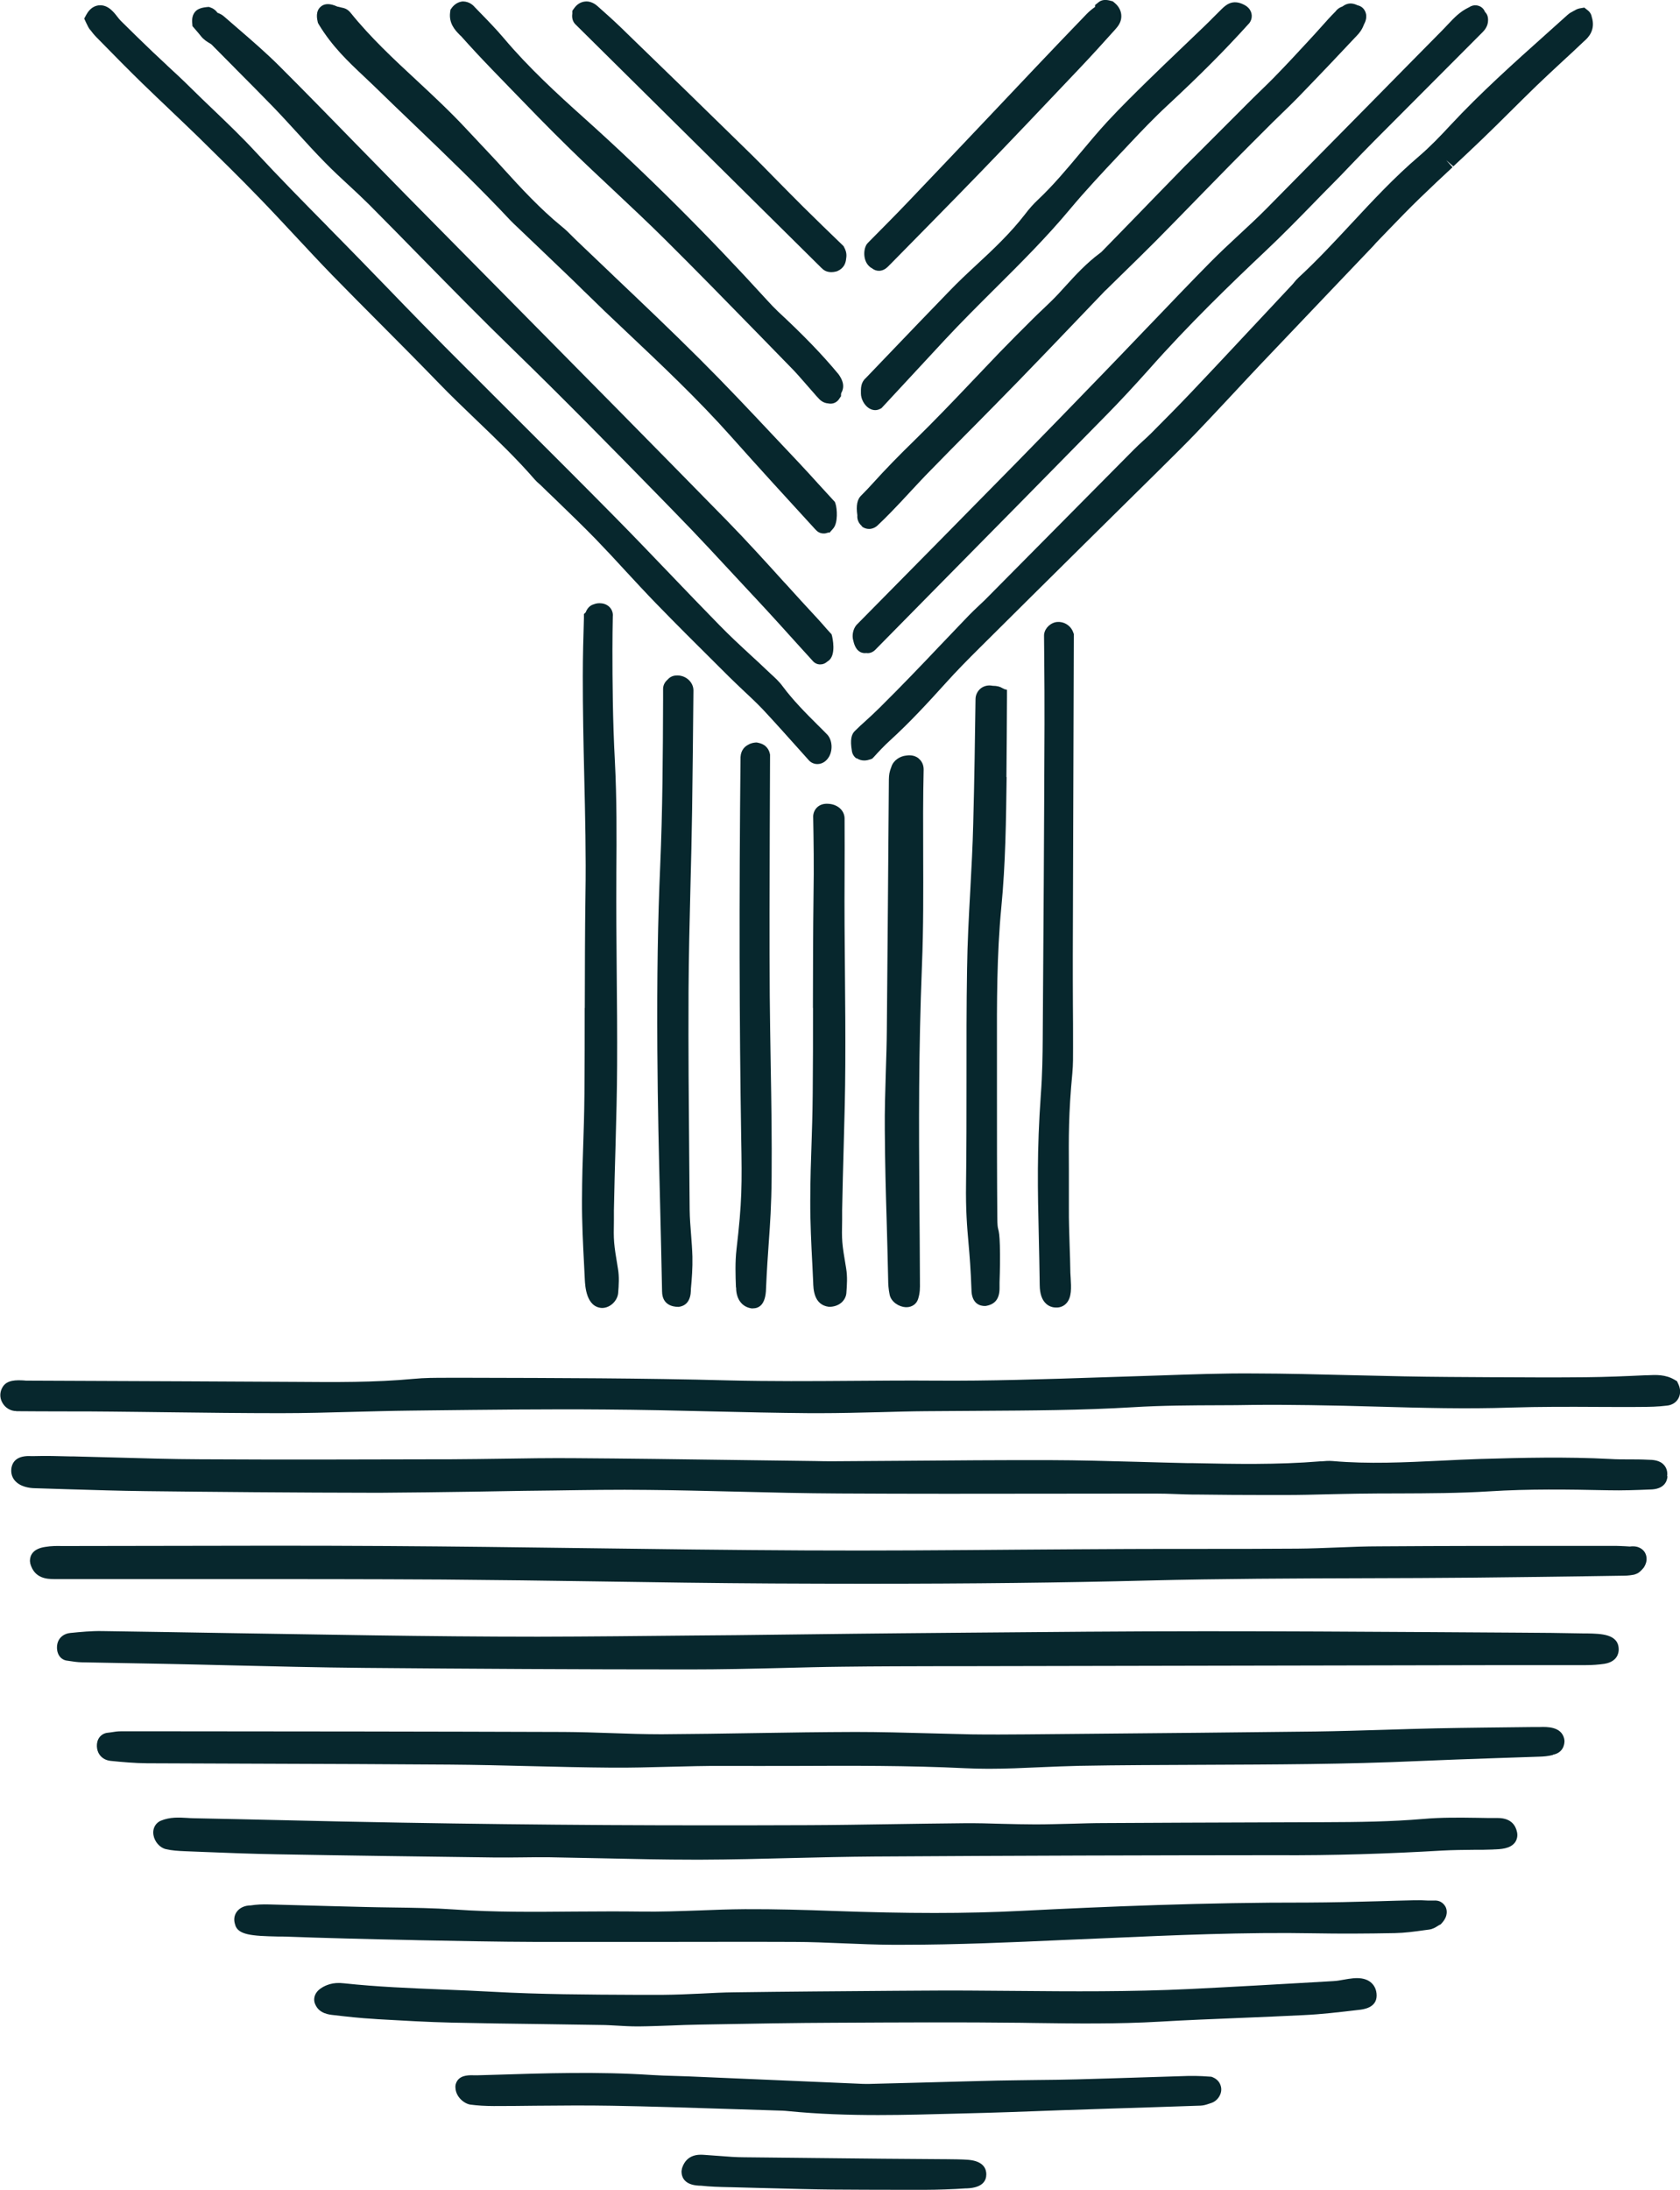 <svg width="33" height="43" viewBox="0 0 33 43" fill="none" xmlns="http://www.w3.org/2000/svg">
<g clip-path="url(#clip0_1322_5194)">
<path d="M31.513 32.673C31.768 32.632 31.796 32.462 31.796 32.393C31.796 32.086 31.452 32.082 31.174 32.076H31.106C30.683 32.067 30.26 32.063 29.836 32.061C29.255 32.058 28.674 32.054 28.094 32.05C26.646 32.041 25.148 32.033 23.676 32.033C22.127 32.033 20.552 32.048 19.028 32.061L17.689 32.073C17.089 32.078 16.487 32.086 15.888 32.093C15.411 32.099 14.933 32.104 14.456 32.11L13.626 32.117C12.625 32.127 11.589 32.138 10.57 32.14C9.479 32.14 8.373 32.129 7.341 32.114C6.425 32.1 5.508 32.086 4.59 32.071C3.731 32.056 2.872 32.043 2.01 32.03C1.795 32.026 1.585 32.047 1.381 32.067C1.267 32.078 1.175 32.143 1.138 32.242C1.103 32.332 1.107 32.501 1.228 32.579C1.267 32.604 1.302 32.609 1.32 32.611L1.374 32.619C1.446 32.63 1.521 32.641 1.6 32.643C1.92 32.65 2.239 32.656 2.559 32.661C2.778 32.665 2.997 32.669 3.216 32.673C3.643 32.682 4.069 32.691 4.496 32.702C5.365 32.723 6.263 32.745 7.148 32.753C9.243 32.771 11.393 32.783 13.54 32.783C14.145 32.783 14.761 32.77 15.356 32.755C15.751 32.745 16.147 32.734 16.543 32.73C17.227 32.721 17.912 32.721 18.596 32.719H19.119C22.556 32.712 25.993 32.706 29.43 32.699C29.682 32.699 29.934 32.699 30.186 32.699C30.503 32.699 30.817 32.699 31.134 32.699C31.286 32.699 31.402 32.689 31.513 32.673Z" fill="#07272D"/>
<path d="M32.747 28.988C32.758 28.911 32.741 28.84 32.697 28.782C32.609 28.669 32.462 28.667 32.368 28.665C32.241 28.658 32.114 28.658 31.987 28.658C31.867 28.658 31.746 28.658 31.626 28.65C30.764 28.605 29.897 28.626 29.08 28.65C28.819 28.658 28.559 28.671 28.298 28.684C27.601 28.717 26.881 28.753 26.178 28.691C26.099 28.684 26.022 28.691 25.954 28.697H25.93C25.096 28.766 24.244 28.749 23.42 28.732H23.328C22.995 28.725 22.664 28.715 22.331 28.706C21.77 28.691 21.188 28.674 20.616 28.673C19.657 28.671 18.684 28.678 17.744 28.686C17.288 28.689 16.833 28.693 16.377 28.695C16.257 28.695 16.137 28.695 16.018 28.691L14.496 28.671C13.405 28.656 12.316 28.641 11.225 28.634C10.774 28.632 10.318 28.637 9.876 28.645C9.539 28.65 9.203 28.654 8.864 28.656H8.732C7.158 28.66 5.53 28.665 3.929 28.656C3.379 28.654 2.82 28.637 2.279 28.622C2.001 28.615 1.723 28.607 1.445 28.6H1.386C1.145 28.593 0.897 28.587 0.652 28.594C0.641 28.594 0.628 28.594 0.615 28.594C0.387 28.581 0.255 28.66 0.225 28.825C0.211 28.915 0.231 29.001 0.286 29.068C0.395 29.202 0.592 29.222 0.672 29.224C0.895 29.23 1.12 29.237 1.342 29.245C1.839 29.26 2.352 29.276 2.858 29.282C4.115 29.297 5.771 29.312 7.447 29.314C8.056 29.31 8.678 29.302 9.278 29.293C9.615 29.288 9.951 29.282 10.29 29.276L10.893 29.269C11.497 29.26 12.121 29.25 12.732 29.258C13.3 29.263 13.869 29.278 14.437 29.291C15.109 29.308 15.804 29.325 16.489 29.328C17.884 29.336 19.302 29.334 20.673 29.332C21.341 29.332 22.011 29.33 22.679 29.33C22.826 29.33 22.971 29.334 23.118 29.34C23.223 29.343 23.328 29.349 23.435 29.349H23.534C23.981 29.355 24.441 29.358 24.898 29.358C25.008 29.358 25.117 29.358 25.227 29.358C25.523 29.358 25.819 29.351 26.117 29.343C26.302 29.34 26.485 29.334 26.669 29.332C26.938 29.328 27.209 29.327 27.477 29.327C28.061 29.325 28.662 29.323 29.255 29.286C30.024 29.237 30.8 29.248 31.597 29.265C31.866 29.271 32.138 29.261 32.407 29.25C32.695 29.248 32.747 29.084 32.754 28.993L32.747 28.988Z" fill="#07272D"/>
<path d="M32.112 30.916C32.184 30.899 32.226 30.852 32.254 30.822L32.287 30.785C32.385 30.636 32.333 30.524 32.307 30.481C32.28 30.439 32.199 30.345 32.015 30.37C31.978 30.368 31.95 30.366 31.924 30.364C31.862 30.36 31.82 30.36 31.737 30.357H30.914C29.645 30.357 28.373 30.357 27.104 30.366C26.826 30.366 26.546 30.377 26.276 30.388C26.013 30.398 25.751 30.409 25.488 30.411C24.844 30.416 24.2 30.416 23.556 30.416C23.093 30.416 22.631 30.416 22.167 30.418C21.453 30.422 20.738 30.425 20.024 30.431C18.651 30.442 17.23 30.453 15.834 30.446C14.377 30.439 12.894 30.42 11.462 30.401C10.181 30.384 8.901 30.368 7.622 30.36C6.134 30.351 4.621 30.353 3.158 30.357C2.535 30.357 1.909 30.358 1.285 30.36H1.213C1.114 30.358 1.013 30.357 0.891 30.377C0.639 30.413 0.588 30.549 0.588 30.655L0.595 30.705C0.678 31.005 0.936 31.007 1.057 31.009C1.344 31.009 1.631 31.009 1.918 31.009H2.369C3.009 31.009 3.651 31.009 4.292 31.009C5.738 31.009 7.234 31.009 8.704 31.018C9.729 31.026 10.752 31.04 11.777 31.055C12.89 31.072 14.04 31.089 15.172 31.095C15.816 31.098 16.434 31.1 17.03 31.1C19.078 31.1 20.868 31.08 22.559 31.037C23.983 31.001 25.433 30.996 26.837 30.992C27.536 30.99 28.235 30.988 28.935 30.981C29.682 30.973 30.429 30.964 31.176 30.953L31.904 30.942C31.978 30.942 32.048 30.932 32.116 30.918L32.112 30.916Z" fill="#07272D"/>
<path d="M30.505 34.458C30.709 34.417 30.731 34.253 30.731 34.186L30.725 34.143C30.668 33.903 30.387 33.91 30.253 33.914H30.127C29.485 33.922 28.843 33.927 28.201 33.94C27.87 33.948 27.538 33.957 27.206 33.968C26.751 33.981 26.298 33.996 25.844 34.002C24.317 34.02 22.79 34.035 21.262 34.048L20.162 34.058C19.812 34.061 19.439 34.063 19.075 34.058C18.799 34.052 18.523 34.045 18.245 34.037C17.772 34.024 17.282 34.011 16.799 34.011C16.145 34.013 15.49 34.022 14.837 34.033C14.224 34.043 13.61 34.052 12.997 34.056C12.664 34.056 12.322 34.045 11.991 34.033C11.691 34.022 11.382 34.013 11.076 34.011C8.441 34.002 5.805 34 3.17 33.998H2.379C2.314 33.998 2.255 34.005 2.202 34.015C2.174 34.019 2.145 34.024 2.119 34.026C2.07 34.03 2.024 34.048 1.985 34.082C1.887 34.169 1.886 34.319 1.932 34.417C1.976 34.509 2.064 34.568 2.174 34.579C2.401 34.602 2.642 34.624 2.888 34.626C3.687 34.63 4.485 34.633 5.282 34.635C6.465 34.639 7.648 34.643 8.831 34.652C9.36 34.656 9.895 34.669 10.414 34.682C10.94 34.695 11.483 34.708 12.02 34.712C12.394 34.715 12.771 34.704 13.137 34.695C13.487 34.686 13.849 34.676 14.204 34.678C14.677 34.68 15.15 34.678 15.625 34.678C16.718 34.673 17.849 34.669 18.959 34.723C19.111 34.73 19.266 34.734 19.419 34.734C19.755 34.734 20.094 34.719 20.423 34.704C20.681 34.693 20.939 34.682 21.198 34.676C22.011 34.661 22.839 34.66 23.64 34.656C25.016 34.65 26.44 34.647 27.842 34.583C28.355 34.561 28.867 34.542 29.38 34.525C29.667 34.516 29.954 34.505 30.241 34.496C30.322 34.494 30.411 34.486 30.499 34.464L30.505 34.458Z" fill="#07272D"/>
<path d="M0.317 27.712C0.594 27.714 0.924 27.716 1.255 27.716C1.584 27.716 1.914 27.716 2.19 27.72C2.561 27.723 2.935 27.729 3.307 27.733C4.03 27.742 4.777 27.751 5.513 27.751C5.987 27.751 6.47 27.738 6.937 27.725C7.307 27.716 7.678 27.705 8.048 27.701L8.385 27.697C9.535 27.684 10.722 27.669 11.89 27.679C12.584 27.684 13.289 27.699 13.971 27.716C14.606 27.731 15.261 27.746 15.909 27.751C15.973 27.751 16.036 27.751 16.1 27.751C16.499 27.751 16.9 27.74 17.291 27.731C17.588 27.723 17.885 27.714 18.183 27.712C18.536 27.709 18.891 27.707 19.244 27.705C20.231 27.699 21.25 27.695 22.255 27.634C22.821 27.599 23.401 27.597 23.964 27.595C24.177 27.595 24.391 27.593 24.606 27.589C24.996 27.584 25.394 27.589 25.738 27.593C26.183 27.599 26.628 27.61 27.074 27.623C27.925 27.647 28.805 27.671 29.675 27.641C30.244 27.623 30.823 27.625 31.385 27.628C31.672 27.628 31.961 27.632 32.248 27.628C32.384 27.628 32.564 27.625 32.748 27.602C32.846 27.591 32.927 27.539 32.969 27.459C33.015 27.375 33.013 27.274 32.965 27.174L32.941 27.123L32.894 27.095C32.715 26.989 32.529 26.998 32.364 27.006H32.33C31.933 27.025 31.543 27.041 31.158 27.045C30.582 27.051 30.006 27.049 29.429 27.045H29.326C28.744 27.041 28.163 27.04 27.581 27.028C27.223 27.021 26.866 27.013 26.507 27.004C25.9 26.989 25.27 26.972 24.652 26.971C24.03 26.965 23.399 26.989 22.79 27.01L21.583 27.049C20.529 27.084 19.438 27.12 18.365 27.112C17.83 27.108 17.294 27.112 16.759 27.116C15.955 27.122 15.121 27.127 14.306 27.107C12.624 27.062 10.915 27.06 9.261 27.056H8.795C8.547 27.056 8.339 27.056 8.124 27.077C7.356 27.149 6.571 27.142 5.811 27.136L3.651 27.125C2.613 27.12 1.577 27.116 0.539 27.112C0.517 27.112 0.493 27.112 0.468 27.108C0.326 27.101 0.133 27.092 0.048 27.244C-0.005 27.334 -0.009 27.444 0.043 27.539C0.098 27.643 0.204 27.71 0.322 27.71L0.317 27.712Z" fill="#07272D"/>
<path d="M29.331 36.318C29.473 36.314 29.668 36.308 29.762 36.176C29.802 36.116 29.815 36.042 29.797 35.971C29.774 35.865 29.697 35.701 29.423 35.701C29.285 35.701 29.149 35.701 29.011 35.697C28.669 35.692 28.315 35.688 27.968 35.718C27.32 35.774 26.676 35.781 26.019 35.783L24.818 35.787C23.776 35.79 22.735 35.794 21.693 35.8C21.48 35.8 21.265 35.807 21.051 35.813C20.814 35.818 20.578 35.826 20.341 35.826C20.128 35.826 19.903 35.82 19.684 35.815C19.438 35.807 19.189 35.801 18.943 35.803C18.459 35.807 17.975 35.815 17.491 35.822C16.955 35.83 16.42 35.839 15.886 35.841C14.528 35.846 13.193 35.846 11.914 35.839C10.576 35.831 9.224 35.815 7.897 35.792C7.097 35.779 6.296 35.761 5.496 35.742C4.927 35.729 4.361 35.716 3.792 35.705C3.754 35.705 3.713 35.701 3.674 35.699C3.518 35.69 3.34 35.678 3.156 35.755L3.13 35.768C3.04 35.822 2.995 35.925 3.014 36.034C3.036 36.167 3.141 36.286 3.259 36.312C3.378 36.34 3.496 36.347 3.638 36.353L4.017 36.368C4.48 36.387 4.959 36.405 5.43 36.413C6.858 36.439 8.284 36.457 9.711 36.476C9.892 36.478 10.074 36.476 10.254 36.474C10.436 36.472 10.62 36.469 10.803 36.472C11.159 36.478 11.516 36.485 11.873 36.493C12.451 36.506 13.047 36.519 13.636 36.519C13.682 36.519 13.73 36.519 13.776 36.519C14.367 36.517 14.966 36.502 15.546 36.487C16.083 36.474 16.639 36.461 17.183 36.457C20.006 36.439 22.576 36.433 25.046 36.431C26.21 36.439 27.283 36.401 28.33 36.34C28.534 36.329 28.746 36.327 28.95 36.325C29.077 36.325 29.202 36.325 29.337 36.319L29.331 36.318Z" fill="#07272D"/>
<path d="M28.169 37.322H28.056C27.966 37.316 27.874 37.314 27.782 37.316C27.547 37.322 27.309 37.327 27.074 37.335C26.619 37.348 26.15 37.359 25.688 37.361C23.709 37.357 21.725 37.439 20.043 37.525C18.98 37.579 17.839 37.579 16.345 37.525C15.83 37.506 15.228 37.488 14.634 37.491C14.334 37.493 14.03 37.504 13.738 37.516C13.359 37.529 12.967 37.544 12.584 37.538C12.153 37.532 11.716 37.536 11.292 37.538C10.514 37.545 9.712 37.553 8.924 37.497C8.523 37.469 8.115 37.463 7.721 37.458C7.537 37.456 7.353 37.452 7.169 37.448L6.543 37.432C6.126 37.42 5.708 37.409 5.29 37.398C5.151 37.394 5.035 37.4 4.926 37.417C4.807 37.417 4.703 37.465 4.646 37.549C4.599 37.618 4.589 37.704 4.617 37.788C4.665 38 4.956 38.017 5.452 38.028H5.544C6.385 38.058 7.239 38.08 8.08 38.097L8.234 38.101C8.987 38.115 9.765 38.132 10.531 38.134C11.318 38.134 12.106 38.134 12.893 38.134C13.797 38.134 14.698 38.13 15.602 38.134C15.924 38.134 16.251 38.149 16.57 38.162C16.882 38.175 17.204 38.188 17.523 38.19C17.593 38.19 17.662 38.19 17.734 38.19C18.799 38.19 19.876 38.142 20.917 38.095L21.69 38.062C23.044 38.002 24.443 37.94 25.819 37.965C26.31 37.974 26.827 37.972 27.4 37.961C27.595 37.957 27.786 37.931 27.97 37.905L28.069 37.892C28.143 37.883 28.2 37.847 28.241 37.821C28.25 37.816 28.259 37.81 28.268 37.804L28.299 37.789L28.323 37.763C28.454 37.618 28.419 37.497 28.397 37.45C28.38 37.417 28.318 37.31 28.165 37.322H28.169Z" fill="#07272D"/>
<path d="M27.041 39.186C27.041 39.061 26.986 38.983 26.94 38.94C26.859 38.863 26.737 38.834 26.581 38.848C26.518 38.854 26.454 38.865 26.391 38.876C26.327 38.888 26.264 38.899 26.198 38.903L26.01 38.914C25.144 38.964 24.248 39.016 23.366 39.059C22.218 39.115 21.048 39.106 19.916 39.096C19.317 39.091 18.697 39.085 18.087 39.091L17.583 39.094C16.527 39.102 15.471 39.109 14.417 39.124C14.205 39.126 13.993 39.137 13.782 39.148C13.534 39.16 13.274 39.171 13.024 39.173H12.479C11.559 39.169 10.606 39.165 9.673 39.113C9.346 39.094 9.016 39.081 8.687 39.068C8.054 39.042 7.399 39.016 6.761 38.947C6.65 38.934 6.558 38.94 6.477 38.964C6.439 38.975 6.245 39.035 6.188 39.18C6.164 39.242 6.166 39.309 6.196 39.368C6.275 39.544 6.468 39.562 6.555 39.571C6.808 39.601 7.079 39.631 7.348 39.646L7.428 39.652C7.903 39.679 8.394 39.708 8.88 39.719C9.478 39.732 10.076 39.741 10.674 39.748C11.051 39.754 11.43 39.76 11.808 39.765C11.912 39.765 12.017 39.773 12.122 39.778C12.251 39.786 12.385 39.793 12.52 39.793C12.531 39.793 12.542 39.793 12.553 39.793C12.766 39.791 12.98 39.782 13.193 39.775C13.372 39.767 13.552 39.761 13.73 39.758L13.949 39.754C14.764 39.739 15.607 39.724 16.435 39.721H16.465C17.642 39.715 18.86 39.708 20.058 39.722L20.31 39.726C21.118 39.737 21.953 39.748 22.779 39.7C23.311 39.668 23.854 39.648 24.378 39.626C24.791 39.609 25.203 39.592 25.615 39.571C25.955 39.555 26.281 39.517 26.688 39.469C26.776 39.46 27.041 39.43 27.041 39.188V39.186Z" fill="#07272D"/>
<path d="M23.788 40.781L23.614 40.77C23.522 40.766 23.431 40.764 23.341 40.766C23.043 40.775 22.743 40.785 22.445 40.794C22.017 40.807 21.588 40.822 21.159 40.833C20.887 40.841 20.616 40.843 20.344 40.846C20.092 40.85 19.842 40.852 19.59 40.857C19.108 40.868 18.625 40.882 18.142 40.895C17.781 40.904 17.418 40.913 17.056 40.923C16.984 40.924 16.912 40.921 16.841 40.917L13.536 40.775C13.444 40.772 13.352 40.768 13.26 40.766C13.105 40.762 12.953 40.757 12.798 40.747C11.759 40.678 10.706 40.712 9.689 40.744L9.376 40.753H9.343C9.214 40.749 9.069 40.746 8.988 40.852C8.955 40.897 8.94 40.95 8.947 41.006C8.958 41.184 9.122 41.312 9.24 41.329C9.38 41.347 9.529 41.357 9.7 41.357C9.97 41.357 10.242 41.355 10.513 41.351C11.004 41.347 11.512 41.342 12.011 41.351C12.776 41.364 13.556 41.39 14.309 41.414C14.618 41.424 14.927 41.435 15.245 41.444C15.326 41.446 15.407 41.448 15.486 41.457C16.073 41.515 16.664 41.534 17.251 41.534C17.766 41.534 18.278 41.519 18.78 41.506C18.97 41.5 19.159 41.495 19.349 41.491C19.648 41.483 19.95 41.472 20.25 41.461C20.43 41.454 20.609 41.448 20.789 41.441L21.812 41.407C22.401 41.388 22.992 41.37 23.581 41.349C23.643 41.347 23.698 41.329 23.742 41.314C23.757 41.308 23.772 41.305 23.799 41.295C23.893 41.264 23.991 41.157 23.989 41.027C23.989 40.984 23.972 40.837 23.787 40.779L23.788 40.781Z" fill="#07272D"/>
<path d="M13.758 42.92C13.946 42.941 14.136 42.946 14.32 42.95H14.342C14.498 42.954 14.724 42.959 14.973 42.967C15.462 42.98 16.04 42.995 16.349 42.997C16.783 43 17.218 43.002 17.652 43.002C17.828 43.002 18.005 43.002 18.183 43.002C18.393 43.002 18.739 42.991 18.967 42.974H18.991C19.308 42.961 19.374 42.818 19.374 42.697C19.374 42.602 19.33 42.44 19.023 42.413C18.899 42.402 18.688 42.402 18.548 42.4H18.498C17.817 42.397 16.903 42.387 16.046 42.378C15.527 42.372 15.028 42.367 14.616 42.363C14.456 42.363 14.297 42.35 14.13 42.337C14.034 42.33 13.937 42.322 13.826 42.315C13.735 42.309 13.486 42.294 13.396 42.581L13.387 42.639C13.387 42.758 13.446 42.905 13.727 42.92C13.738 42.92 13.749 42.92 13.76 42.922L13.758 42.92Z" fill="#07272D"/>
<path d="M1.77 0.583C1.809 0.635 1.851 0.687 1.897 0.734L1.989 0.827C2.252 1.096 2.523 1.371 2.797 1.638C2.975 1.811 3.159 1.986 3.336 2.154L3.351 2.169C3.531 2.34 3.717 2.517 3.897 2.692C4.311 3.099 4.718 3.496 5.121 3.915C5.345 4.146 5.568 4.386 5.791 4.625C6.028 4.878 6.271 5.141 6.517 5.394C6.836 5.721 7.161 6.048 7.487 6.375C7.855 6.744 8.234 7.126 8.602 7.506C8.852 7.765 9.114 8.016 9.371 8.262C9.756 8.631 10.153 9.011 10.506 9.419C10.53 9.447 10.558 9.472 10.585 9.496C10.595 9.503 10.604 9.513 10.613 9.52C10.709 9.615 10.806 9.708 10.904 9.801L10.943 9.839C11.193 10.081 11.45 10.329 11.697 10.582C11.899 10.791 12.1 11.007 12.293 11.218C12.486 11.426 12.685 11.642 12.886 11.849C13.287 12.263 13.701 12.673 14.1 13.07L14.324 13.293C14.411 13.379 14.501 13.463 14.598 13.556C14.722 13.672 14.864 13.804 14.987 13.934C15.228 14.192 15.467 14.46 15.699 14.719L15.888 14.93C15.929 14.976 15.99 15.004 16.054 15.004H16.061C16.148 15.002 16.225 14.954 16.277 14.872C16.358 14.745 16.354 14.551 16.258 14.434C16.194 14.367 16.128 14.302 16.063 14.238C15.822 13.998 15.574 13.748 15.371 13.474C15.303 13.381 15.219 13.305 15.143 13.236C15.121 13.215 15.099 13.195 15.077 13.174C14.97 13.072 14.862 12.971 14.751 12.87C14.543 12.678 14.328 12.479 14.129 12.274C13.804 11.942 13.476 11.601 13.15 11.26C12.797 10.892 12.431 10.509 12.065 10.139C11.447 9.513 10.814 8.881 10.199 8.268L10.094 8.163C9.813 7.882 9.529 7.601 9.248 7.317L9.185 7.256C8.891 6.962 8.587 6.658 8.293 6.356C8.067 6.125 7.84 5.892 7.616 5.659C7.439 5.475 7.261 5.292 7.082 5.109C6.874 4.895 6.665 4.683 6.455 4.47L6.433 4.446C5.964 3.971 5.48 3.479 5.02 2.983C4.755 2.696 4.471 2.424 4.197 2.161L4.181 2.146C4.037 2.009 3.89 1.867 3.746 1.725C3.601 1.58 3.446 1.437 3.288 1.291L3.27 1.273C3.181 1.191 3.093 1.109 3.005 1.025C2.788 0.818 2.574 0.609 2.372 0.408C2.348 0.384 2.328 0.358 2.306 0.33C2.276 0.291 2.245 0.251 2.208 0.216C2.123 0.13 2.031 0.093 1.932 0.106C1.866 0.115 1.772 0.153 1.7 0.281L1.654 0.365L1.695 0.453C1.722 0.512 1.746 0.555 1.765 0.579L1.77 0.583Z" fill="#07272D"/>
<path d="M16.828 14.889C16.874 14.921 16.927 14.934 16.977 14.934C17.019 14.934 17.059 14.924 17.093 14.913L17.133 14.898L17.163 14.867C17.262 14.758 17.37 14.643 17.481 14.542C17.867 14.19 18.211 13.818 18.587 13.402C18.787 13.18 18.999 12.964 19.256 12.709C19.934 12.034 20.614 11.361 21.293 10.689L22.276 9.718C22.576 9.422 22.876 9.127 23.174 8.829C23.389 8.615 23.601 8.393 23.797 8.184C23.937 8.035 24.077 7.884 24.226 7.726C24.401 7.538 24.576 7.35 24.753 7.163C25.233 6.658 25.713 6.153 26.195 5.648L26.975 4.83C26.988 4.817 26.999 4.804 27.014 4.786L27.029 4.769C27.115 4.681 27.2 4.592 27.286 4.502C27.481 4.301 27.682 4.092 27.886 3.895C28.099 3.688 28.318 3.483 28.532 3.284L28.407 3.146L28.548 3.267C28.736 3.092 28.929 2.911 29.117 2.73C29.295 2.559 29.474 2.382 29.658 2.199C29.827 2.031 30.002 1.858 30.175 1.69C30.344 1.528 30.517 1.366 30.697 1.2C30.834 1.076 30.968 0.949 31.102 0.822L31.121 0.805C31.185 0.748 31.351 0.598 31.266 0.33C31.259 0.285 31.236 0.246 31.203 0.215L31.121 0.149L31.032 0.164C30.988 0.172 30.955 0.19 30.931 0.205L30.902 0.22C30.865 0.239 30.824 0.261 30.786 0.297C30.651 0.418 30.515 0.539 30.377 0.664C29.742 1.232 29.086 1.819 28.489 2.46C28.289 2.676 28.09 2.883 27.873 3.069C27.395 3.476 26.966 3.938 26.55 4.385C26.215 4.745 25.869 5.117 25.507 5.451C25.474 5.481 25.446 5.514 25.417 5.55C25.406 5.564 25.395 5.578 25.382 5.591C25.025 5.973 24.668 6.355 24.309 6.737L24.048 7.016C23.829 7.249 23.604 7.489 23.38 7.724C23.141 7.976 22.9 8.218 22.611 8.509C22.559 8.561 22.504 8.611 22.447 8.663C22.388 8.717 22.329 8.771 22.272 8.829C21.727 9.379 21.183 9.929 20.638 10.478L19.347 11.781C19.304 11.822 19.262 11.863 19.212 11.909C19.155 11.963 19.095 12.019 19.039 12.077C18.864 12.258 18.692 12.441 18.519 12.621L18.467 12.675C18.278 12.875 18.088 13.074 17.897 13.271C17.696 13.48 17.497 13.68 17.275 13.901C17.186 13.989 17.093 14.075 17.003 14.157C16.934 14.218 16.866 14.281 16.8 14.347C16.719 14.416 16.699 14.537 16.732 14.736C16.738 14.8 16.771 14.857 16.824 14.895L16.828 14.889Z" fill="#07272D"/>
<path d="M3.781 0.514L3.82 0.559C3.87 0.615 3.923 0.68 3.956 0.721C4.013 0.788 4.074 0.823 4.118 0.849C4.131 0.857 4.151 0.868 4.155 0.874C4.309 1.03 4.464 1.187 4.62 1.343L4.64 1.364C4.883 1.608 5.132 1.858 5.375 2.109C5.533 2.273 5.689 2.445 5.848 2.618C6.022 2.81 6.203 3.007 6.388 3.195C6.537 3.348 6.696 3.495 6.852 3.639C6.985 3.762 7.121 3.889 7.25 4.017C7.595 4.364 7.945 4.72 8.285 5.068C8.872 5.666 9.48 6.285 10.092 6.879C11.056 7.815 12.015 8.793 12.95 9.749L13.259 10.066C13.708 10.524 14.151 11.005 14.582 11.469L14.884 11.793C15.16 12.089 15.436 12.395 15.702 12.69L15.954 12.967C16 13.027 16.059 13.044 16.093 13.047C16.1 13.047 16.107 13.047 16.115 13.047C16.164 13.047 16.21 13.029 16.254 12.989L16.265 12.982C16.438 12.87 16.346 12.503 16.346 12.499L16.334 12.455L16.302 12.421C16.262 12.378 16.223 12.334 16.183 12.287C16.14 12.239 16.1 12.192 16.056 12.145C15.846 11.92 15.634 11.687 15.43 11.461L15.402 11.432C15.036 11.027 14.655 10.608 14.267 10.211C12.869 8.784 11.419 7.315 10.138 6.02L9.976 5.856C9.31 5.184 8.646 4.509 7.98 3.835C7.66 3.51 7.34 3.182 7.021 2.856C6.549 2.372 6.011 1.82 5.481 1.291C5.227 1.038 4.951 0.799 4.683 0.568C4.589 0.486 4.493 0.404 4.399 0.322C4.359 0.287 4.318 0.268 4.272 0.251C4.249 0.218 4.21 0.175 4.144 0.151L4.105 0.136L4.063 0.139C3.914 0.153 3.866 0.199 3.847 0.216C3.776 0.283 3.768 0.384 3.776 0.456L3.781 0.516V0.514Z" fill="#07272D"/>
<path d="M16.89 12.8C16.93 12.822 16.974 12.83 17.015 12.824C17.026 12.824 17.035 12.826 17.046 12.826C17.098 12.826 17.149 12.804 17.19 12.763L18.459 11.475C19.558 10.363 20.654 9.249 21.749 8.134C22.003 7.875 22.27 7.588 22.566 7.257C23.35 6.371 24.174 5.576 24.875 4.914C25.195 4.612 25.506 4.294 25.817 3.975C25.924 3.865 26.031 3.755 26.139 3.647C26.27 3.515 26.401 3.381 26.535 3.239C26.686 3.082 26.84 2.922 26.995 2.766C27.385 2.373 27.777 1.981 28.169 1.588L29.122 0.632C29.151 0.602 29.232 0.52 29.23 0.392C29.23 0.313 29.203 0.267 29.168 0.231C29.142 0.163 29.081 0.114 29 0.105C28.951 0.099 28.903 0.112 28.85 0.146C28.675 0.23 28.563 0.351 28.452 0.468L28.415 0.507C28.386 0.539 28.357 0.569 28.327 0.599C27.838 1.094 27.348 1.59 26.861 2.086L26.752 2.196C26.136 2.822 25.499 3.468 24.872 4.102C24.697 4.279 24.511 4.45 24.332 4.616C24.145 4.789 23.952 4.97 23.768 5.156C23.385 5.544 22.995 5.952 22.651 6.312L22.584 6.381C22.399 6.575 22.215 6.766 22.029 6.96L21.709 7.292C21.147 7.873 20.566 8.473 19.99 9.06C18.939 10.13 17.87 11.213 16.831 12.265L16.816 12.282C16.754 12.362 16.732 12.485 16.761 12.58C16.774 12.64 16.807 12.754 16.892 12.8H16.89Z" fill="#07272D"/>
<path d="M6.25 0.457L6.264 0.483C6.524 0.911 6.838 1.209 7.144 1.496C7.214 1.562 7.282 1.627 7.348 1.69C7.613 1.949 7.884 2.208 8.149 2.462C8.776 3.063 9.425 3.686 10.029 4.331C10.066 4.37 10.106 4.407 10.145 4.444L10.552 4.832C10.778 5.048 11.004 5.264 11.229 5.48C11.312 5.559 11.392 5.639 11.473 5.719L11.51 5.754C11.63 5.872 11.748 5.987 11.869 6.103C12.014 6.241 12.16 6.378 12.305 6.516C12.997 7.169 13.711 7.843 14.355 8.566C14.912 9.192 15.479 9.811 16.009 10.389L16.031 10.411C16.07 10.454 16.123 10.476 16.18 10.476C16.193 10.476 16.208 10.476 16.221 10.472C16.237 10.469 16.254 10.463 16.27 10.457L16.294 10.461L16.338 10.411C16.338 10.411 16.355 10.394 16.362 10.383L16.366 10.379C16.465 10.267 16.443 9.984 16.412 9.893L16.399 9.856L16.371 9.826C16.276 9.723 16.18 9.619 16.086 9.515C15.954 9.369 15.816 9.218 15.678 9.071C15.516 8.901 15.356 8.73 15.196 8.56C14.725 8.059 14.239 7.543 13.738 7.044C13.188 6.496 12.616 5.952 12.062 5.426L12.047 5.411C11.806 5.182 11.564 4.951 11.322 4.72L11.245 4.644C11.183 4.58 11.111 4.509 11.032 4.446C10.61 4.101 10.233 3.693 9.882 3.306C9.735 3.142 9.58 2.98 9.431 2.821L9.405 2.793C9.322 2.706 9.24 2.618 9.157 2.529C8.848 2.197 8.513 1.884 8.184 1.578C7.738 1.165 7.278 0.736 6.89 0.255C6.872 0.233 6.829 0.179 6.75 0.158C6.713 0.149 6.677 0.14 6.625 0.129C6.485 0.065 6.378 0.065 6.303 0.129C6.193 0.218 6.228 0.373 6.239 0.423L6.246 0.453L6.25 0.457Z" fill="#07272D"/>
<path d="M16.925 10.335C16.968 10.37 17.019 10.387 17.071 10.387C17.128 10.387 17.187 10.364 17.236 10.32C17.325 10.236 17.411 10.152 17.496 10.064C17.63 9.926 17.765 9.783 17.893 9.643C18.02 9.507 18.149 9.367 18.282 9.233C18.535 8.974 18.789 8.715 19.045 8.458L19.108 8.395C19.404 8.095 19.709 7.787 20.007 7.48C20.381 7.096 20.758 6.701 21.122 6.321L21.682 5.736C21.695 5.721 21.709 5.708 21.724 5.695C21.739 5.68 21.755 5.667 21.768 5.652L22.059 5.367C22.272 5.158 22.493 4.944 22.707 4.728C22.99 4.442 23.271 4.154 23.562 3.855C23.761 3.651 23.962 3.447 24.162 3.242C24.442 2.959 24.729 2.67 24.997 2.404C25.062 2.339 25.128 2.275 25.194 2.212C25.29 2.119 25.389 2.024 25.485 1.925C25.943 1.452 26.315 1.06 26.657 0.695C26.705 0.645 26.753 0.585 26.791 0.483C26.814 0.44 26.874 0.324 26.806 0.205C26.764 0.129 26.692 0.11 26.664 0.103C26.653 0.097 26.613 0.08 26.576 0.073C26.479 0.054 26.409 0.099 26.37 0.127C26.308 0.149 26.267 0.179 26.23 0.229C26.134 0.324 26.046 0.423 25.96 0.52C25.914 0.572 25.868 0.622 25.822 0.673L25.695 0.811C25.502 1.019 25.303 1.236 25.102 1.442C24.981 1.569 24.852 1.694 24.723 1.819C24.65 1.89 24.576 1.962 24.504 2.035L23.577 2.963C23.476 3.064 23.375 3.164 23.273 3.265C22.924 3.623 22.576 3.98 22.228 4.34L21.647 4.936C21.634 4.949 21.623 4.96 21.61 4.968C21.347 5.162 21.13 5.397 20.922 5.626L20.795 5.765C20.697 5.87 20.591 5.972 20.484 6.073C20.418 6.136 20.352 6.198 20.287 6.263C20.072 6.477 19.849 6.699 19.628 6.928C19.45 7.113 19.273 7.299 19.097 7.485C18.727 7.875 18.344 8.275 17.954 8.656C17.652 8.95 17.387 9.222 17.148 9.487C17.075 9.569 16.997 9.649 16.918 9.729C16.839 9.802 16.813 9.925 16.841 10.12C16.833 10.197 16.865 10.277 16.929 10.329L16.925 10.335Z" fill="#07272D"/>
<path d="M9.047 0.699C9.248 0.925 9.454 1.146 9.66 1.359L9.98 1.69C10.368 2.091 10.77 2.507 11.178 2.905C11.469 3.191 11.778 3.479 12.054 3.738C12.383 4.048 12.724 4.366 13.049 4.689C13.682 5.317 14.315 5.965 14.926 6.591L15.546 7.227C15.633 7.314 15.714 7.409 15.795 7.501L15.879 7.597C15.933 7.659 15.988 7.72 16.041 7.782L16.06 7.802C16.095 7.842 16.157 7.914 16.269 7.922C16.286 7.925 16.301 7.927 16.315 7.927C16.398 7.927 16.45 7.877 16.47 7.853L16.52 7.78V7.741C16.52 7.741 16.523 7.724 16.525 7.717C16.615 7.562 16.52 7.419 16.472 7.35C16.152 6.964 15.785 6.584 15.283 6.118C15.21 6.049 15.141 5.976 15.06 5.887C13.894 4.607 12.687 3.405 11.469 2.313C10.941 1.84 10.383 1.327 9.897 0.751C9.745 0.571 9.579 0.401 9.419 0.237L9.333 0.148C9.305 0.116 9.231 0.03 9.092 0.028C9.018 0.034 8.95 0.067 8.889 0.135L8.849 0.189L8.841 0.248C8.816 0.461 8.941 0.593 9.018 0.673L9.047 0.703V0.699Z" fill="#07272D"/>
<path d="M17.069 8.016C17.108 8.041 17.15 8.054 17.19 8.054C17.224 8.054 17.255 8.046 17.284 8.031L17.314 8.016L18.57 6.662C18.881 6.328 19.211 6 19.538 5.674C20.035 5.18 20.55 4.668 21.014 4.112C21.319 3.747 21.652 3.391 21.982 3.041L22.177 2.834C22.396 2.601 22.657 2.325 22.94 2.063C23.562 1.485 24.048 0.999 24.513 0.484C24.598 0.406 24.613 0.281 24.548 0.186C24.524 0.151 24.488 0.119 24.436 0.093C24.206 -0.026 24.074 0.104 23.996 0.179C23.932 0.242 23.869 0.306 23.805 0.369L23.787 0.388C23.717 0.458 23.645 0.527 23.573 0.596C23.439 0.725 23.306 0.853 23.172 0.98C22.962 1.181 22.745 1.388 22.534 1.595C22.291 1.834 22.015 2.104 21.753 2.387C21.571 2.585 21.396 2.793 21.225 2.998C20.96 3.315 20.686 3.643 20.383 3.928C20.3 4.006 20.217 4.098 20.134 4.208C19.853 4.573 19.514 4.893 19.192 5.191C19.01 5.359 18.817 5.54 18.635 5.73C18.25 6.127 17.867 6.526 17.487 6.923L17.005 7.426C16.907 7.511 16.909 7.631 16.911 7.726C16.911 7.837 16.979 7.96 17.071 8.018L17.069 8.016Z" fill="#07272D"/>
<path d="M16.142 5.266C16.197 5.327 16.269 5.344 16.33 5.344C16.387 5.344 16.431 5.329 16.44 5.327L16.46 5.318C16.571 5.266 16.604 5.178 16.615 5.118L16.619 5.092C16.63 5.025 16.635 4.958 16.585 4.863L16.571 4.835L16.549 4.813C16.293 4.567 16.032 4.313 15.778 4.062C15.608 3.894 15.443 3.724 15.275 3.555C15.069 3.344 14.856 3.128 14.64 2.918C13.862 2.155 13.067 1.384 12.298 0.639L12.21 0.553C12.05 0.398 11.886 0.253 11.733 0.117C11.656 0.05 11.566 0.018 11.483 0.031C11.4 0.042 11.327 0.089 11.273 0.169L11.242 0.212V0.268C11.226 0.374 11.266 0.441 11.303 0.478C12.918 2.077 14.534 3.676 16.14 5.266H16.142Z" fill="#07272D"/>
<path d="M17.113 5.261H17.12C17.168 5.303 17.217 5.318 17.265 5.318C17.331 5.318 17.392 5.285 17.436 5.242L17.499 5.179C18.071 4.597 18.664 3.997 19.241 3.401C19.876 2.745 20.531 2.054 21.109 1.444L21.234 1.312C21.455 1.079 21.672 0.839 21.893 0.593L21.926 0.555C21.999 0.473 22.033 0.386 22.025 0.293C22.02 0.229 21.992 0.134 21.887 0.05L21.858 0.026L21.823 0.017C21.72 -0.013 21.644 -0.005 21.585 0.039L21.51 0.099V0.136C21.455 0.175 21.398 0.22 21.346 0.274C21.006 0.624 20.666 0.984 20.334 1.332L19.418 2.3C18.901 2.846 18.366 3.41 17.837 3.964C17.582 4.232 17.322 4.491 17.05 4.767L17.024 4.798C16.951 4.914 16.958 5.128 17.078 5.233L17.113 5.262V5.261Z" fill="#07272D"/>
<path d="M19.769 15.262C19.774 14.738 19.778 14.216 19.78 13.693V13.546L19.73 13.533L19.688 13.512C19.647 13.486 19.587 13.467 19.498 13.467C19.414 13.45 19.335 13.467 19.27 13.514C19.204 13.564 19.162 13.646 19.162 13.73C19.152 14.46 19.14 15.321 19.117 16.169C19.107 16.607 19.082 17.054 19.059 17.487C19.031 17.988 19.003 18.508 18.996 19.02C18.983 19.756 18.985 20.503 18.985 21.227C18.985 21.884 18.985 22.566 18.976 23.235C18.968 23.768 18.996 24.092 19.026 24.433C19.048 24.679 19.068 24.935 19.082 25.317C19.082 25.615 19.265 25.646 19.342 25.646H19.358L19.375 25.643C19.548 25.611 19.634 25.501 19.634 25.296V25.184C19.642 24.946 19.647 24.7 19.64 24.454C19.634 24.255 19.623 24.195 19.607 24.133C19.6 24.104 19.59 24.072 19.59 23.895C19.583 23.081 19.583 22.266 19.583 21.45V21.042V20.627C19.581 19.704 19.579 18.75 19.669 17.815C19.752 16.961 19.762 16.095 19.773 15.256L19.769 15.262Z" fill="#07272D"/>
<path d="M21.091 12.446L21.08 12.415C21.029 12.275 20.88 12.189 20.731 12.219C20.598 12.252 20.503 12.372 20.508 12.491L20.512 12.936C20.515 13.365 20.519 13.793 20.517 14.222C20.51 16.285 20.497 18.348 20.482 20.41C20.48 20.707 20.475 21.098 20.445 21.495C20.366 22.605 20.383 23.347 20.405 24.288C20.412 24.581 20.418 24.89 20.423 25.237C20.425 25.41 20.468 25.531 20.552 25.605C20.605 25.652 20.672 25.676 20.742 25.676C20.751 25.676 20.76 25.676 20.769 25.676C20.835 25.673 20.898 25.645 20.944 25.596C21.055 25.479 21.042 25.283 21.031 25.095C21.029 25.058 21.027 25.024 21.025 24.996C21.023 24.812 21.016 24.625 21.01 24.441C21.003 24.206 20.994 23.964 20.996 23.727C20.997 23.438 20.996 23.192 20.996 22.967C20.992 22.331 20.988 21.871 21.064 21.074C21.08 20.904 21.078 20.736 21.078 20.574V20.487C21.078 20.237 21.078 19.987 21.075 19.736C21.075 19.415 21.071 19.095 21.073 18.774C21.077 17.183 21.082 15.593 21.088 14.002L21.093 12.448L21.091 12.446Z" fill="#07272D"/>
<path d="M18.044 14.892C17.954 14.82 17.845 14.829 17.794 14.838C17.681 14.85 17.551 14.928 17.51 15.056C17.47 15.157 17.462 15.215 17.46 15.306C17.448 16.942 17.435 18.578 17.42 20.214C17.418 20.492 17.409 20.768 17.4 21.045C17.389 21.42 17.376 21.808 17.38 22.191C17.385 22.914 17.4 23.416 17.416 23.948C17.425 24.295 17.437 24.664 17.446 25.126C17.446 25.216 17.453 25.32 17.475 25.424C17.506 25.57 17.661 25.663 17.79 25.67C17.795 25.67 17.799 25.67 17.805 25.67C17.911 25.67 18.002 25.609 18.033 25.512C18.075 25.383 18.071 25.279 18.07 25.188V25.124C18.068 24.601 18.064 24.113 18.06 23.641C18.049 22.059 18.042 20.693 18.11 18.955C18.14 18.218 18.136 17.49 18.134 16.787C18.132 16.243 18.13 15.681 18.143 15.116C18.145 15.027 18.11 14.948 18.046 14.896L18.044 14.892Z" fill="#07272D"/>
<path d="M15.97 19.795C15.97 20.356 15.97 20.915 15.964 21.476C15.96 21.91 15.949 22.205 15.94 22.488C15.929 22.805 15.918 23.103 15.916 23.576C15.914 24.005 15.936 24.439 15.958 24.858L15.973 25.175C15.977 25.309 15.982 25.624 16.28 25.662H16.297H16.314C16.514 25.648 16.615 25.514 16.625 25.393C16.637 25.231 16.648 25.073 16.621 24.909C16.534 24.398 16.534 24.364 16.542 23.953V23.766C16.549 23.341 16.562 22.917 16.573 22.49C16.588 21.974 16.602 21.441 16.604 20.915C16.608 20.306 16.602 19.686 16.597 19.085C16.591 18.478 16.586 17.848 16.59 17.231C16.591 16.844 16.593 16.458 16.59 16.074C16.59 15.912 16.446 15.787 16.256 15.784C16.08 15.776 15.979 15.897 15.973 16.029C15.982 16.506 15.99 17.025 15.98 17.569C15.97 18.31 15.97 19.063 15.968 19.792L15.97 19.795Z" fill="#07272D"/>
<path d="M14.46 25.285V25.311C14.469 25.523 14.581 25.666 14.762 25.693H14.787C14.902 25.693 15.04 25.629 15.047 25.305C15.063 24.936 15.082 24.669 15.1 24.41C15.128 24.019 15.152 23.682 15.157 23.112C15.163 22.381 15.152 21.64 15.139 20.922C15.132 20.466 15.124 20.011 15.12 19.555C15.113 18.455 15.117 17.339 15.12 16.353L15.126 14.835V14.82C15.111 14.734 15.062 14.622 14.896 14.587L14.868 14.581H14.845C14.822 14.583 14.758 14.587 14.695 14.626C14.64 14.654 14.554 14.721 14.546 14.868C14.517 17.715 14.523 20.086 14.559 22.329C14.576 23.281 14.576 23.596 14.467 24.534C14.438 24.785 14.447 25.038 14.456 25.281L14.46 25.285Z" fill="#07272D"/>
<path d="M13.562 17.427C13.575 16.92 13.588 16.415 13.595 15.91C13.606 15.127 13.614 14.343 13.621 13.558C13.621 13.398 13.477 13.264 13.306 13.264C13.255 13.264 13.179 13.271 13.113 13.346C13.087 13.37 13.028 13.426 13.025 13.523V13.748C13.021 14.818 13.015 15.923 12.968 17.007C12.922 18.053 12.903 19.201 12.912 20.617C12.92 21.77 12.942 22.676 12.966 23.634C12.979 24.166 12.992 24.722 13.005 25.361C13.008 25.631 13.222 25.661 13.314 25.663H13.33L13.345 25.661C13.488 25.637 13.566 25.529 13.571 25.339V25.312C13.59 25.111 13.606 24.897 13.601 24.677C13.597 24.534 13.586 24.39 13.575 24.247C13.562 24.079 13.549 23.921 13.547 23.76L13.538 22.687C13.529 21.586 13.52 20.715 13.525 19.465C13.529 18.787 13.545 18.097 13.562 17.428V17.427Z" fill="#07272D"/>
<path d="M11.485 19.794C11.485 20.355 11.485 20.914 11.48 21.475C11.476 21.91 11.465 22.204 11.456 22.487C11.445 22.804 11.434 23.102 11.432 23.575C11.43 24.004 11.452 24.438 11.474 24.857L11.487 25.12C11.494 25.256 11.514 25.668 11.824 25.685C11.997 25.685 12.129 25.532 12.142 25.396C12.155 25.234 12.166 25.074 12.138 24.912C12.052 24.401 12.052 24.367 12.059 23.956V23.769C12.066 23.344 12.079 22.919 12.091 22.493C12.105 21.977 12.12 21.444 12.122 20.918C12.125 20.309 12.12 19.688 12.114 19.088C12.109 18.481 12.103 17.851 12.107 17.234V17.143C12.113 16.424 12.116 15.68 12.078 14.944C12.035 14.15 12.03 13.36 12.03 12.762C12.03 12.538 12.033 12.313 12.037 12.106C12.044 12.043 12.024 11.979 11.982 11.931C11.938 11.881 11.873 11.851 11.805 11.847C11.785 11.845 11.765 11.845 11.743 11.847C11.717 11.849 11.691 11.856 11.665 11.866C11.59 11.888 11.537 11.94 11.504 12.026L11.47 12.058V12.136C11.459 12.488 11.448 12.887 11.448 13.278C11.447 13.932 11.461 14.596 11.476 15.237C11.494 16.003 11.513 16.794 11.5 17.573C11.489 18.315 11.489 19.068 11.487 19.796L11.485 19.794Z" fill="#07272D"/>
</g>
<defs>
<clipPath id="clip0_1322_5194">
<rect width="33" height="43" fill="white"/>
</clipPath>
</defs>
</svg>
